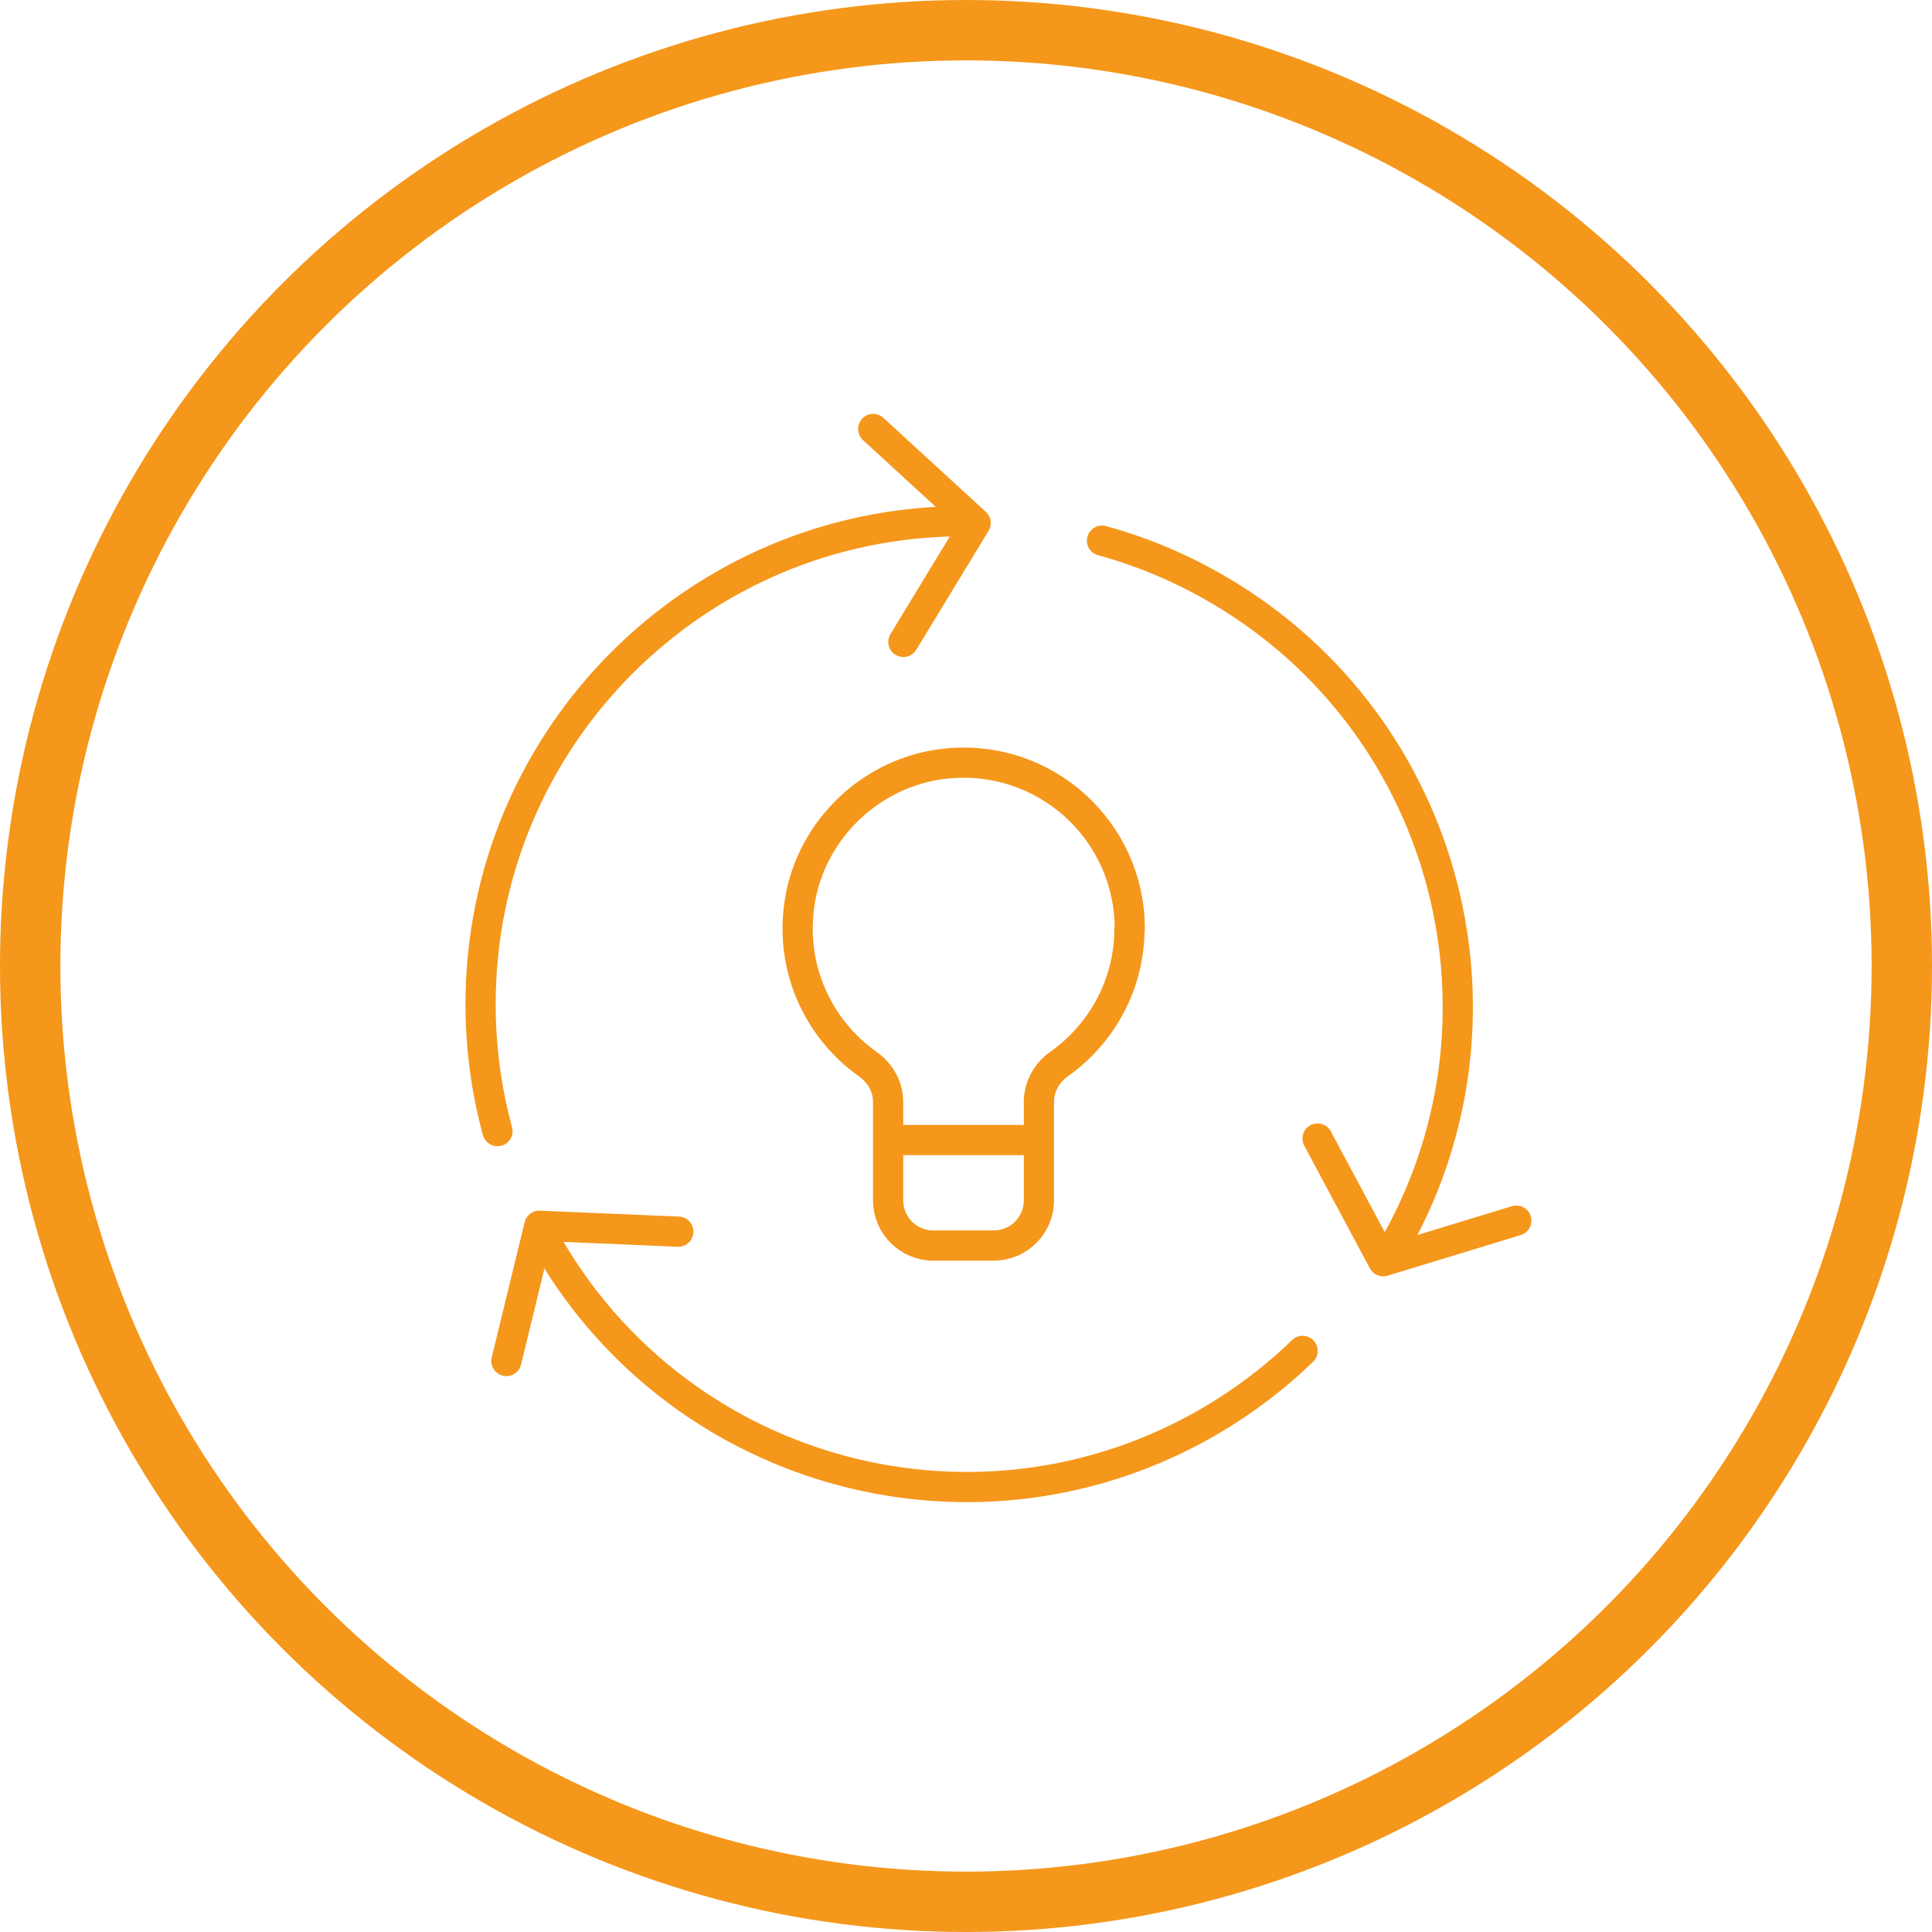 <?xml version="1.0" encoding="UTF-8"?><svg id="bim-synthese" xmlns="http://www.w3.org/2000/svg" viewBox="0 0 128 128"><defs><style>.cls-1{stroke-linejoin:round;stroke-width:2px;}.cls-1,.cls-2{fill:none;stroke:#f5971b;stroke-linecap:round;}.cls-2{stroke-miterlimit:10;stroke-width:4px;}</style></defs><circle class="cls-2" cx="64" cy="64" r="62"/><g><g><path class="cls-1" d="M74.85,61.53c0-6.49-5.62-11.67-12.27-10.93-4.85,.54-8.85,4.36-9.6,9.18-.68,4.41,1.27,8.42,4.51,10.72,.82,.58,1.35,1.49,1.35,2.5v6.53c0,1.65,1.34,2.99,2.99,2.99h4.01c1.65,0,2.99-1.34,2.99-2.99v-6.54c0-1,.52-1.91,1.33-2.49,2.82-1.99,4.67-5.27,4.67-8.98Z"/><line class="cls-1" x1="59.85" y1="75.53" x2="67.73" y2="75.53"/></g><g><g><path class="cls-1" d="M32.96,74.94c-.73-2.68-1.12-5.5-1.12-8.41,0-17.67,14.33-32,32-32"/><polyline class="cls-1" points="57.85 28.42 64.64 34.65 59.85 42.53"/></g><g><path class="cls-1" d="M73.01,35.82c2.68,.73,5.3,1.83,7.81,3.31,15.23,8.97,20.3,28.59,11.33,43.81"/><polyline class="cls-1" points="100.46 80.87 91.64 83.56 87.29 75.43"/></g><g><path class="cls-1" d="M86.3,89.5c-1.99,1.93-4.28,3.63-6.82,5.04-15.48,8.53-34.94,2.9-43.47-12.57"/><polyline class="cls-1" points="33.55 90.17 35.73 81.21 44.94 81.6"/></g></g></g></svg>